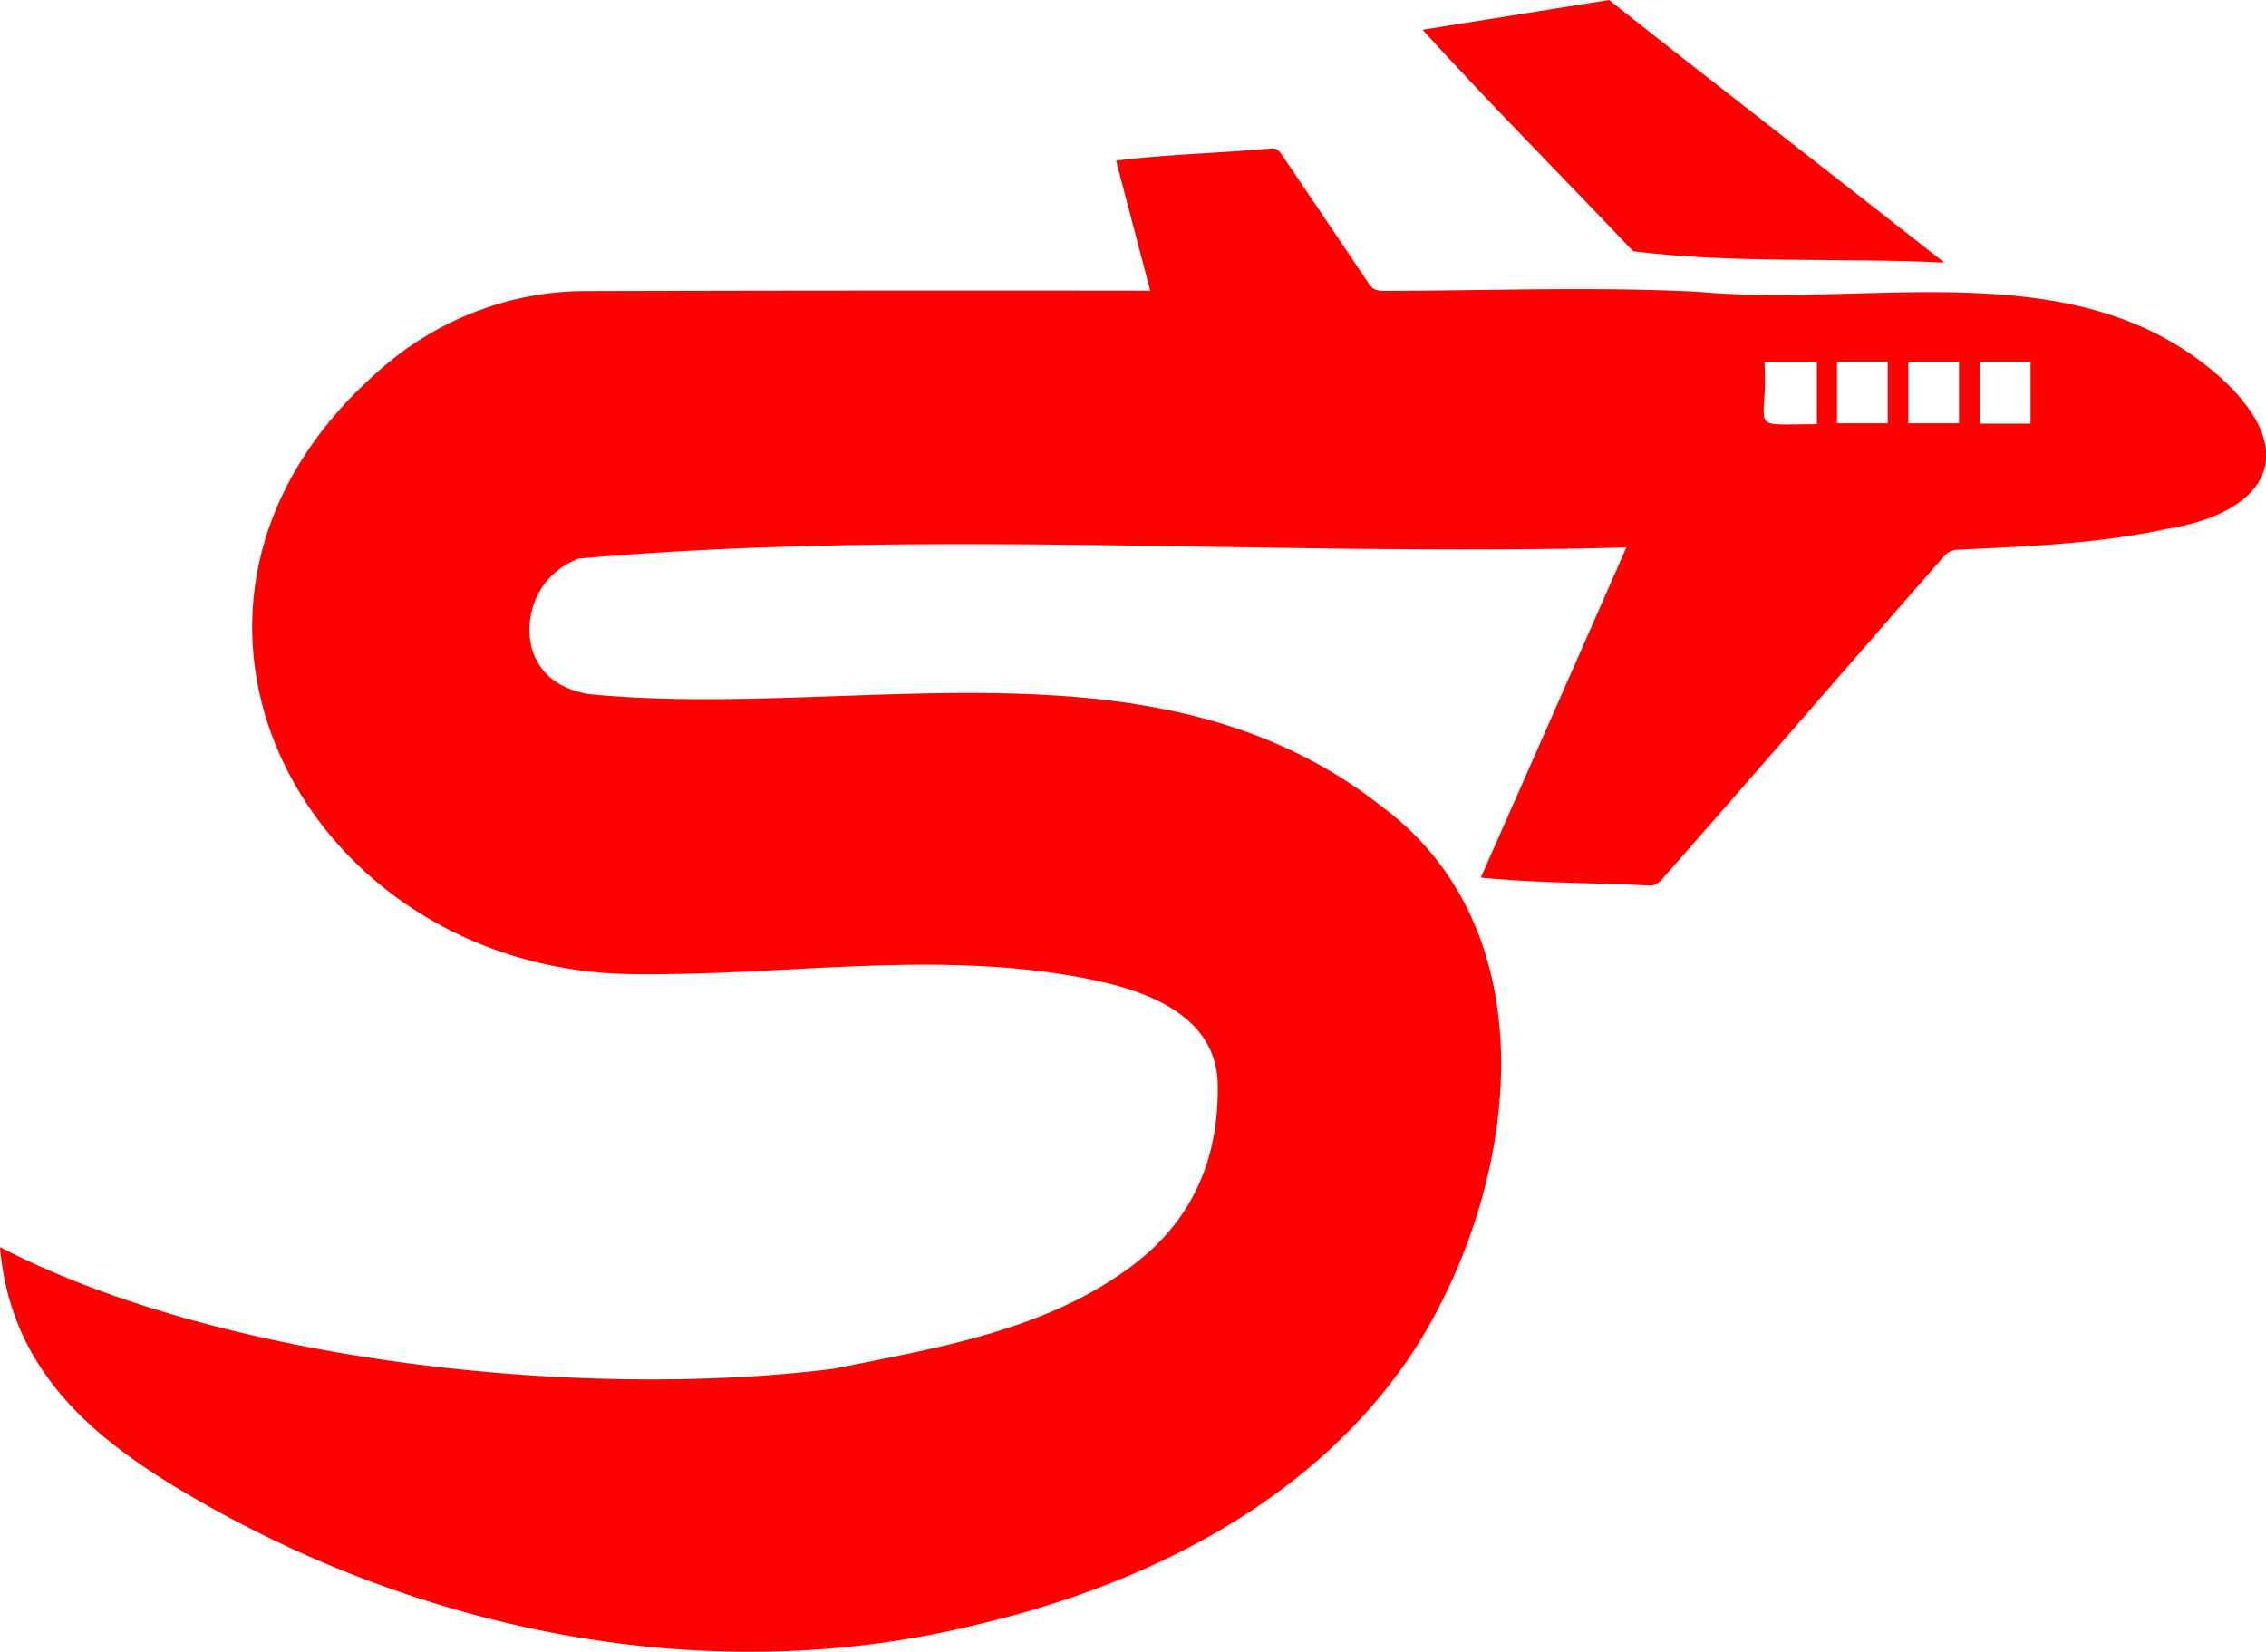 <svg xmlns="http://www.w3.org/2000/svg" viewBox="0 0 1240.7 904.7"><path d="M2.1,685.7c122.4,63.4,320.1,83.8,456.5,66.6,57.3-11.6,117.5-21.1,165.1-57.7,32.6-25.3,46.2-59.3,45.1-99.7-2.2-42.8-52.9-53.7-87.5-59-75.7-11.4-152,.9-228,.3C171.9,537.7,61.8,337.7,207.6,207.5c31.3-28.8,72.6-45.4,115.2-45.4q154.6-.4,309.1-.2L613.2,90.7c28-3.6,56.4-4,84.6-6.7,3.5-.3,4.8,1.5,6.3,3.7,15.7,23.3,31.6,46.6,47.2,70,2.1,3.2,4.3,4.3,8.1,4.3,57.5-.1,115.1-2.4,172.4.5,97.1,9,211.5-23.9,289.7,50.3,41.8,41.2,17.9,71.4-33.3,79.6-37.9,8.2-76.6,9.5-115.2,11.4a10.4,10.4,0,0,0-6.2,3.2c-51.9,59.2-103.3,118.8-155.3,177.9-1.4,1.5-3.9,2.9-5.8,2.8-31-1.6-62-1.3-92.8-4.4,26.6-60.2,53-120.1,79.7-180.8-190.7,5.2-384.4-10.6-573.7,6.1-26.6,10.3-31.4,39-23.4,55,5.9,11.7,16.5,17,28.7,19.2,144.8,14.4,310.9-36.1,434.6,61.7,94,70,74.1,209.9,17.3,298.1-53.7,81.7-145.7,127.8-238.6,149.7-146.6,36.3-303.9,4.5-432.9-71.4C50.7,789.2,7.7,751.7,2.1,685.7ZM996.9,201.1H968.2c2.2,38.1-11,34,28.7,33.9Zm11-.3v33.7h27.8V200.8Zm39,33.7h27.8V201h-27.8Zm39.1.2h27.9V200.9H1086Z" transform="translate(-2.1 -2.7)" fill="#fe0000"/><path d="M883.1,2.7c61,48.3,122.4,95.7,183.6,143.8-56.5-2.8-114.9.7-170.4-6.2C858,99.8,818.4,60.3,781,19Z" transform="translate(-2.1 -2.7)" fill="#fe0000"/></svg>